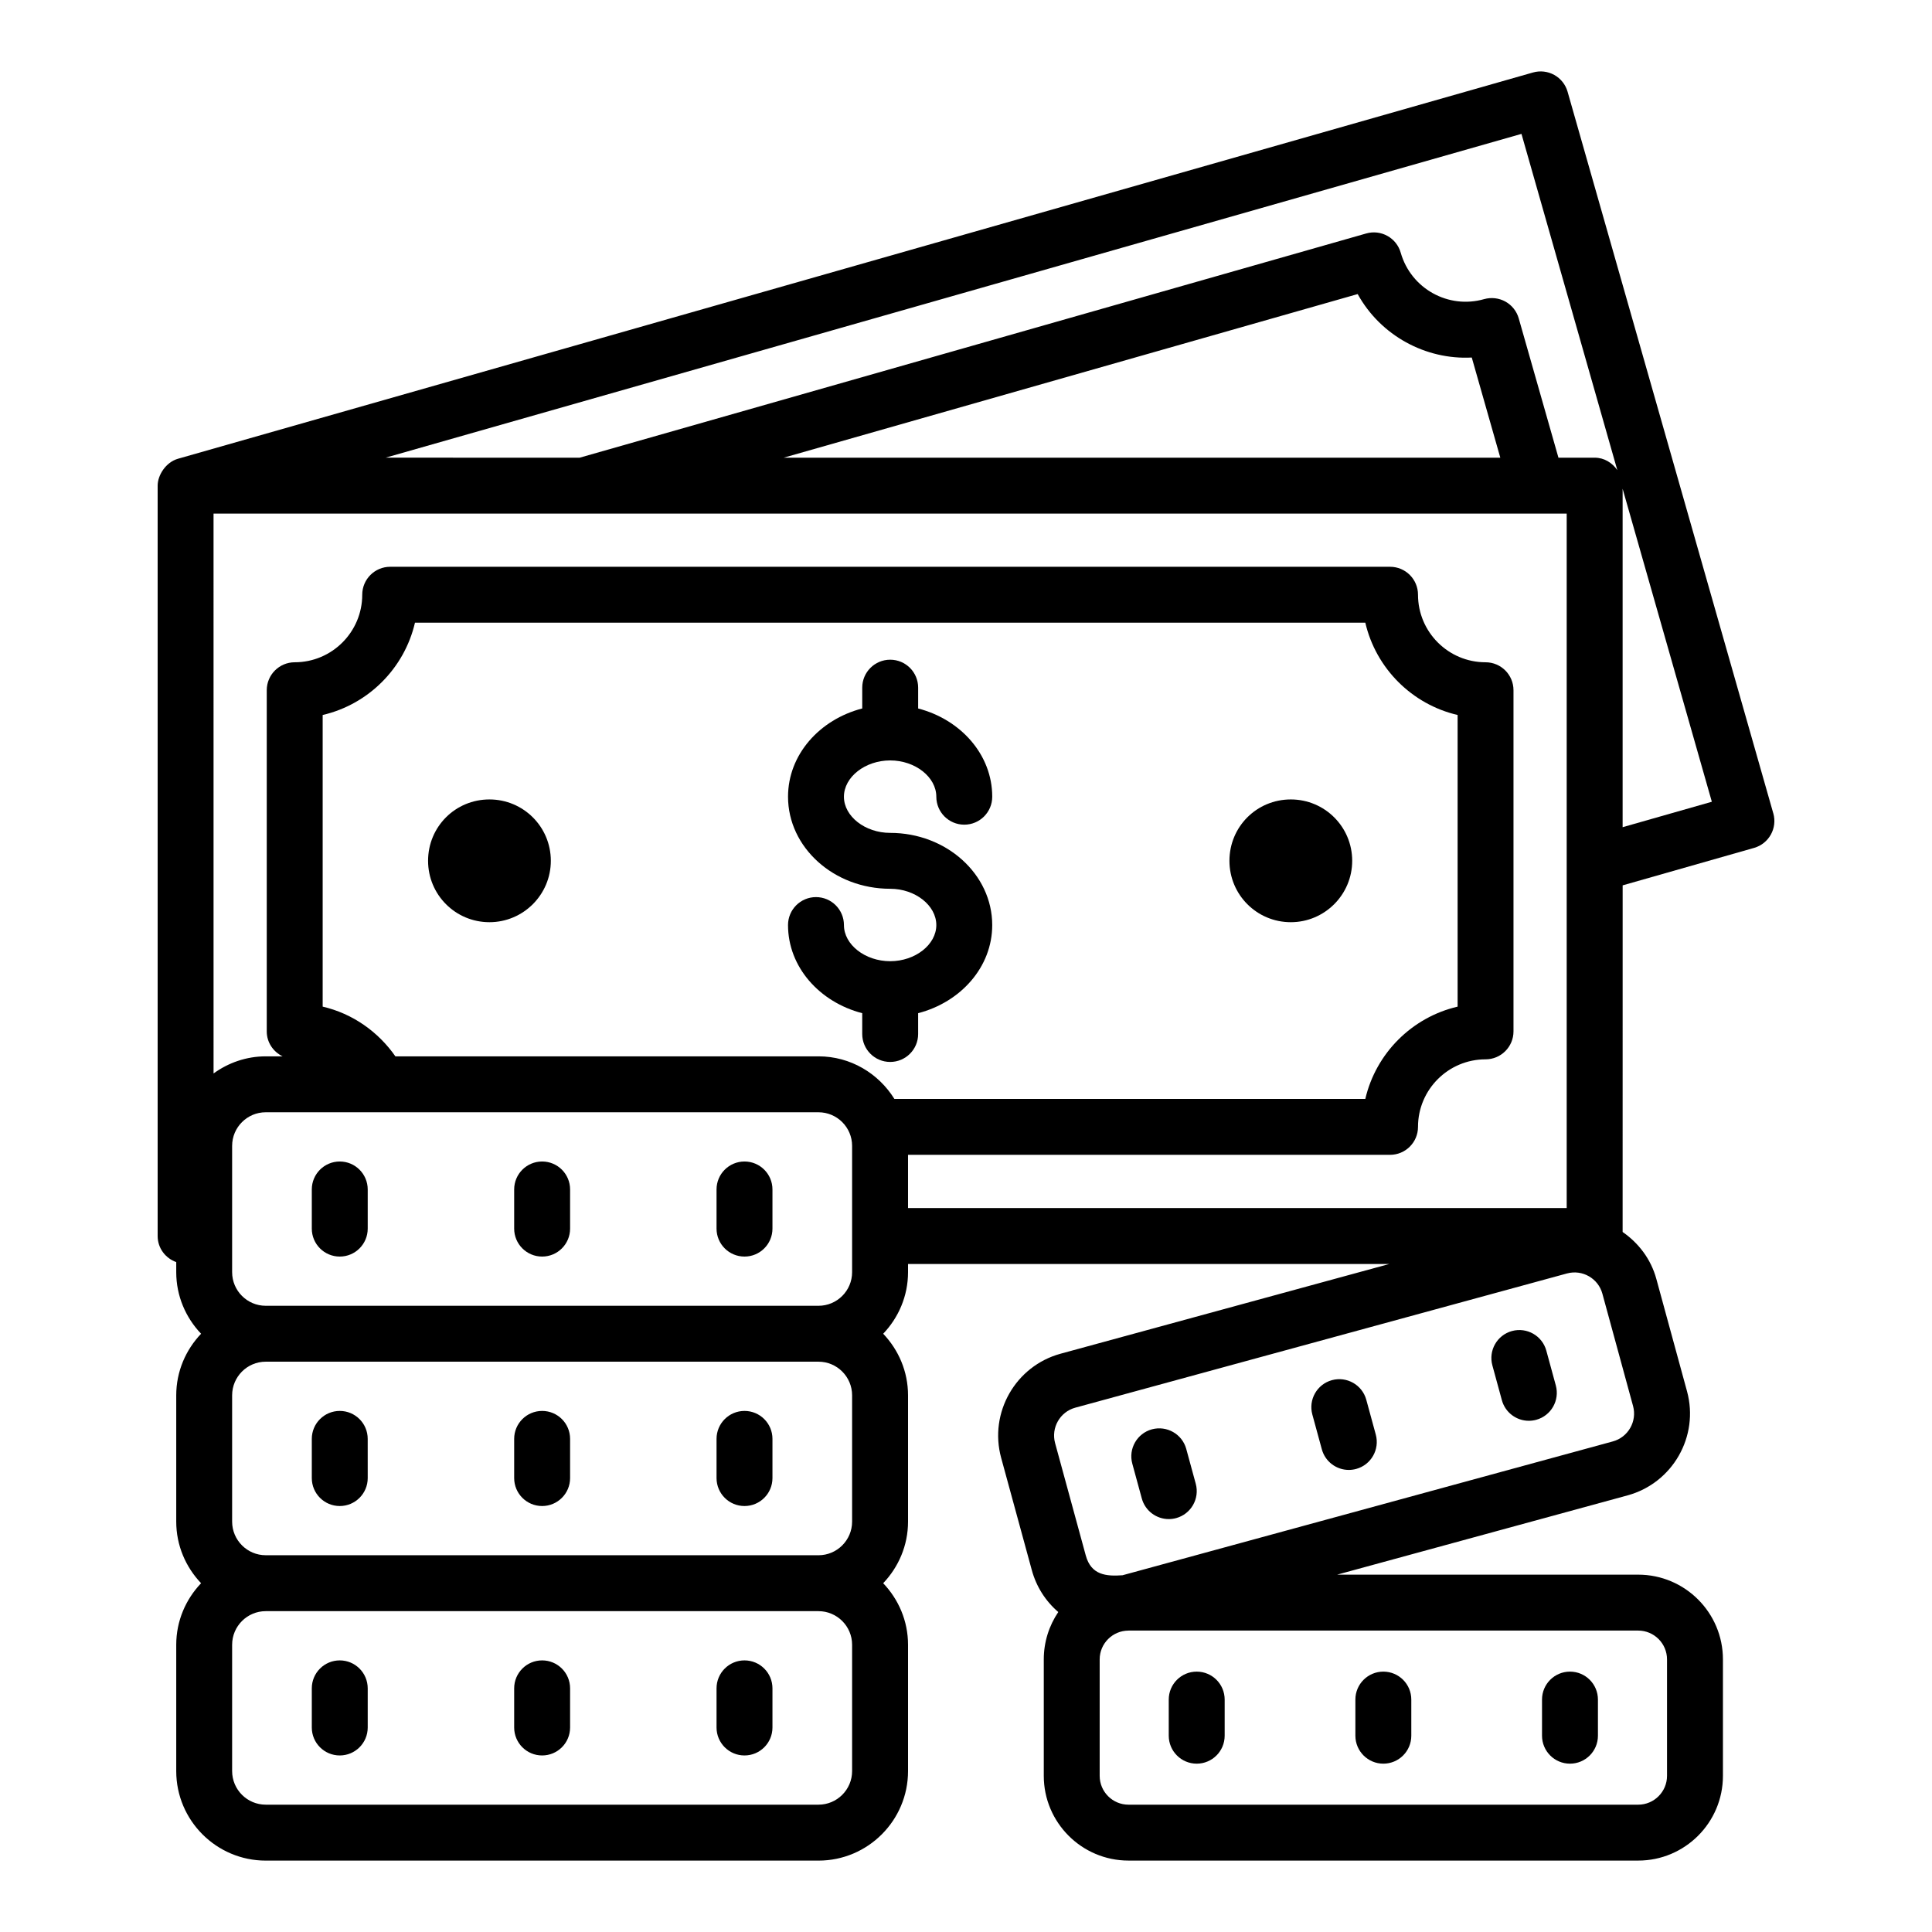 <?xml version="1.0" encoding="UTF-8"?>
<!-- Uploaded to: SVG Repo, www.svgrepo.com, Generator: SVG Repo Mixer Tools -->
<svg fill="#000000" width="800px" height="800px" version="1.1" viewBox="144 144 512 512" xmlns="http://www.w3.org/2000/svg">
 <g>
  <path d="m613.94 359.54-54.516-191.24c-0.539-1.887-1.809-3.488-3.523-4.441-1.719-0.953-3.75-1.188-5.633-0.652l-359.11 102.37c-3.231 0.926-5.379 4.367-5.379 7.125v198.86c0 3.215 2.07 5.883 4.926 6.906v2.672c0 6.332 2.527 12.059 6.586 16.316-4.055 4.262-6.586 9.988-6.586 16.324v33.465c0 6.332 2.527 12.062 6.586 16.324-4.055 4.258-6.586 9.984-6.586 16.316v33.473c0 13.082 10.645 23.723 23.727 23.723h146.48c13.086 0 23.727-10.645 23.727-23.723v-33.473c0-6.332-2.527-12.059-6.586-16.316 4.055-4.262 6.586-9.988 6.586-16.324v-33.465c0-6.332-2.527-12.062-6.586-16.324 4.055-4.258 6.586-9.984 6.586-16.316v-2.172h127.55l-87.129 23.781c-11.945 3.269-19.008 15.641-15.746 27.59l8.125 29.758c1.199 4.391 3.641 8.215 7.016 11.109-2.426 3.586-3.844 7.906-3.844 12.551v30.859c0 12.387 10.074 22.457 22.457 22.457h135.07c12.383 0 22.457-10.07 22.457-22.457v-30.859c0-12.387-10.074-22.457-22.457-22.457h-79.785l76.973-21.012c11.945-3.262 19.012-15.637 15.75-27.582l-8.129-29.773c-1.445-5.293-4.742-9.543-8.938-12.445l0.008-91.859 34.832-9.93c3.934-1.121 6.215-5.227 5.094-9.16zm-66.734-180.06 25.402 89.113c-1.336-1.945-3.465-3.301-6.004-3.301h-9.598l-10.527-36.93c-0.539-1.887-1.809-3.488-3.527-4.441-1.719-0.949-3.742-1.18-5.633-0.652-9.496 2.719-19.395-2.785-22.113-12.301-1.117-3.938-5.219-6.223-9.152-5.094l-208.43 59.418-51.43-0.004zm-5.609 85.812h-189.91l152.11-43.359c6.09 11.031 18.047 17.457 30.238 16.816zm-171.78 348.06c0 4.914-3.996 8.906-8.91 8.906h-146.48c-4.914 0-8.91-3.996-8.91-8.906v-33.473c0-4.914 3.996-8.906 8.91-8.906h146.48c4.914 0 8.91 3.996 8.91 8.906zm0-66.109c0 4.914-3.996 8.914-8.91 8.914l-146.48-0.004c-4.914 0-8.91-4-8.91-8.914v-33.465c0-4.914 3.996-8.914 8.91-8.914h146.48c4.914 0 8.91 4 8.91 8.914zm0-66.102c0 4.914-3.996 8.906-8.91 8.906h-146.48c-4.914 0-8.91-3.996-8.91-8.906v-33.473c0-4.914 3.996-8.906 8.91-8.906h146.48c4.914 0 8.91 3.996 8.91 8.906zm11.203-45.918c-4.188-6.742-11.605-11.281-20.109-11.281h-112.13c-4.539-6.5-11.305-11.324-19.27-13.176v-77.285c12.102-2.816 21.648-12.359 24.461-24.465h251.85c2.812 12.105 12.359 21.648 24.461 24.465v77.289c-12.102 2.816-21.648 12.359-24.461 24.457zm3.617 28.926v-14.109h127.74c4.09 0 7.41-3.312 7.41-7.41 0-9.867 8.027-17.895 17.895-17.895 4.09 0 7.41-3.312 7.41-7.41v-90.406c0-4.094-3.316-7.41-7.41-7.41-9.867 0-17.895-8.031-17.895-17.898 0-4.094-3.316-7.41-7.41-7.41h-264.97c-4.09 0-7.41 3.312-7.41 7.41 0 9.867-8.027 17.898-17.895 17.898-4.09 0-7.41 3.312-7.41 7.41v90.414c0 2.934 1.738 5.414 4.207 6.613l-4.469-0.004c-5.176 0-9.934 1.711-13.836 4.535l-0.004-148.37h358.6v184.04zm193.5 111.97c4.215 0 7.641 3.43 7.641 7.641v30.859c0 4.211-3.426 7.641-7.641 7.641h-135.07c-4.215 0-7.641-3.43-7.641-7.641v-30.859c0-4.199 3.406-7.609 7.602-7.633 0.02-0.004 0.039-0.004 0.055-0.008zm-1.359-59.504c1.109 4.059-1.297 8.27-5.356 9.375l-129.94 35.469c-4.305 0.309-8.324-0.004-9.746-5.262l-8.125-29.766c-1.109-4.066 1.297-8.277 5.356-9.383l130.3-35.57c4.102-1.109 8.281 1.328 9.379 5.359zm-2.766-153.4v-89.691l23.645 82.949z"/>
  <path d="m379.91 345.52c6.629 0 12.223 4.406 12.223 9.617 0 4.094 3.316 7.41 7.41 7.41 4.09 0 7.41-3.312 7.41-7.41 0-11.137-8.336-20.449-19.633-23.383v-5.516c0-4.094-3.316-7.41-7.41-7.41-4.09 0-7.41 3.312-7.41 7.41v5.512c-11.312 2.93-19.664 12.246-19.664 23.387 0 13.449 12.145 24.398 27.074 24.398 6.629 0 12.223 4.406 12.223 9.617 0 5.195-5.598 9.578-12.223 9.578-6.641 0-12.258-4.383-12.258-9.578 0-4.094-3.316-7.41-7.41-7.41-4.09 0-7.41 3.312-7.41 7.41 0 11.121 8.352 20.426 19.664 23.352v5.512c0 4.094 3.316 7.41 7.41 7.41 4.09 0 7.41-3.312 7.41-7.41v-5.512c11.297-2.93 19.633-12.23 19.633-23.348 0-13.473-12.129-24.434-27.043-24.434-6.641 0-12.258-4.383-12.258-9.578 0.004-5.219 5.617-9.625 12.262-9.625z"/>
  <path d="m273.71 355.86c-9.039 0-16.266 7.231-16.266 16.266 0 8.965 7.231 16.266 16.266 16.266 8.965 0 16.266-7.301 16.266-16.266 0-9.035-7.301-16.266-16.266-16.266z"/>
  <path d="m486.08 355.86c-9.039 0-16.266 7.231-16.266 16.266 0 8.965 7.231 16.266 16.266 16.266 8.965 0 16.266-7.301 16.266-16.266 0-9.035-7.305-16.266-16.266-16.266z"/>
  <path d="m287.67 584.02c-4.09 0-7.41 3.312-7.41 7.41v10.375c0 4.094 3.316 7.41 7.41 7.41 4.09 0 7.41-3.312 7.41-7.41v-10.375c0-4.098-3.316-7.41-7.41-7.41z"/>
  <path d="m341.3 584.02c-4.09 0-7.41 3.312-7.41 7.41v10.375c0 4.094 3.316 7.41 7.41 7.41 4.09 0 7.41-3.312 7.41-7.41v-10.375c0-4.098-3.32-7.41-7.41-7.41z"/>
  <path d="m234.04 584.02c-4.09 0-7.41 3.312-7.41 7.41v10.375c0 4.094 3.316 7.41 7.41 7.41 4.09 0 7.41-3.312 7.41-7.41v-10.375c-0.004-4.098-3.32-7.41-7.41-7.41z"/>
  <path d="m287.67 517.91c-4.09 0-7.41 3.312-7.41 7.41v10.383c0 4.094 3.316 7.41 7.41 7.41 4.09 0 7.41-3.312 7.41-7.41v-10.387c0-4.094-3.316-7.406-7.41-7.406z"/>
  <path d="m341.3 517.91c-4.09 0-7.41 3.312-7.41 7.41v10.383c0 4.094 3.316 7.41 7.41 7.41 4.09 0 7.41-3.312 7.41-7.41v-10.387c0-4.094-3.32-7.406-7.41-7.406z"/>
  <path d="m234.04 517.91c-4.09 0-7.41 3.312-7.41 7.41v10.383c0 4.094 3.316 7.41 7.41 7.41 4.09 0 7.41-3.312 7.41-7.41l-0.004-10.387c0-4.094-3.316-7.406-7.406-7.406z"/>
  <path d="m287.67 451.81c-4.09 0-7.41 3.312-7.41 7.41v10.375c0 4.094 3.316 7.41 7.41 7.41 4.09 0 7.41-3.312 7.41-7.41v-10.375c0-4.098-3.316-7.41-7.41-7.41z"/>
  <path d="m341.3 451.81c-4.09 0-7.41 3.312-7.41 7.41v10.375c0 4.094 3.316 7.41 7.41 7.41 4.09 0 7.41-3.312 7.41-7.41v-10.375c0-4.098-3.32-7.41-7.41-7.41z"/>
  <path d="m234.04 451.81c-4.09 0-7.41 3.312-7.41 7.41v10.375c0 4.094 3.316 7.41 7.41 7.41 4.09 0 7.41-3.312 7.41-7.41v-10.375c-0.004-4.098-3.32-7.41-7.41-7.41z"/>
  <path d="m510.6 611.39c4.09 0 7.41-3.312 7.41-7.41v-9.574c0-4.094-3.316-7.41-7.41-7.41-4.09 0-7.41 3.312-7.41 7.41v9.574c0.004 4.094 3.32 7.41 7.41 7.41z"/>
  <path d="m560.06 611.39c4.09 0 7.41-3.312 7.41-7.41v-9.574c0-4.094-3.316-7.41-7.41-7.41-4.09 0-7.41 3.312-7.41 7.41v9.574c0.004 4.094 3.32 7.41 7.41 7.41z"/>
  <path d="m461.14 611.39c4.09 0 7.41-3.312 7.41-7.41v-9.574c0-4.094-3.316-7.41-7.41-7.41-4.09 0-7.41 3.312-7.41 7.41v9.574c0.004 4.094 3.32 7.41 7.41 7.41z"/>
  <path d="m506.08 514.95c-1.082-3.941-5.148-6.266-9.102-5.195-3.945 1.078-6.273 5.152-5.195 9.102l2.519 9.23c0.902 3.293 3.887 5.457 7.144 5.457 0.645 0 1.301-0.086 1.957-0.262 3.945-1.078 6.273-5.152 5.195-9.102z"/>
  <path d="m553.79 501.93c-1.082-3.941-5.141-6.266-9.102-5.195-3.945 1.078-6.273 5.152-5.195 9.102l2.519 9.23c0.902 3.293 3.887 5.457 7.144 5.457 0.645 0 1.301-0.086 1.957-0.262 3.945-1.078 6.273-5.152 5.195-9.102z"/>
  <path d="m458.37 527.98c-1.082-3.941-5.152-6.258-9.102-5.195-3.945 1.078-6.273 5.152-5.195 9.102l2.519 9.23c0.902 3.293 3.887 5.457 7.144 5.457 0.645 0 1.301-0.086 1.957-0.262 3.945-1.078 6.273-5.152 5.195-9.102z"/>
 </g>
</svg>